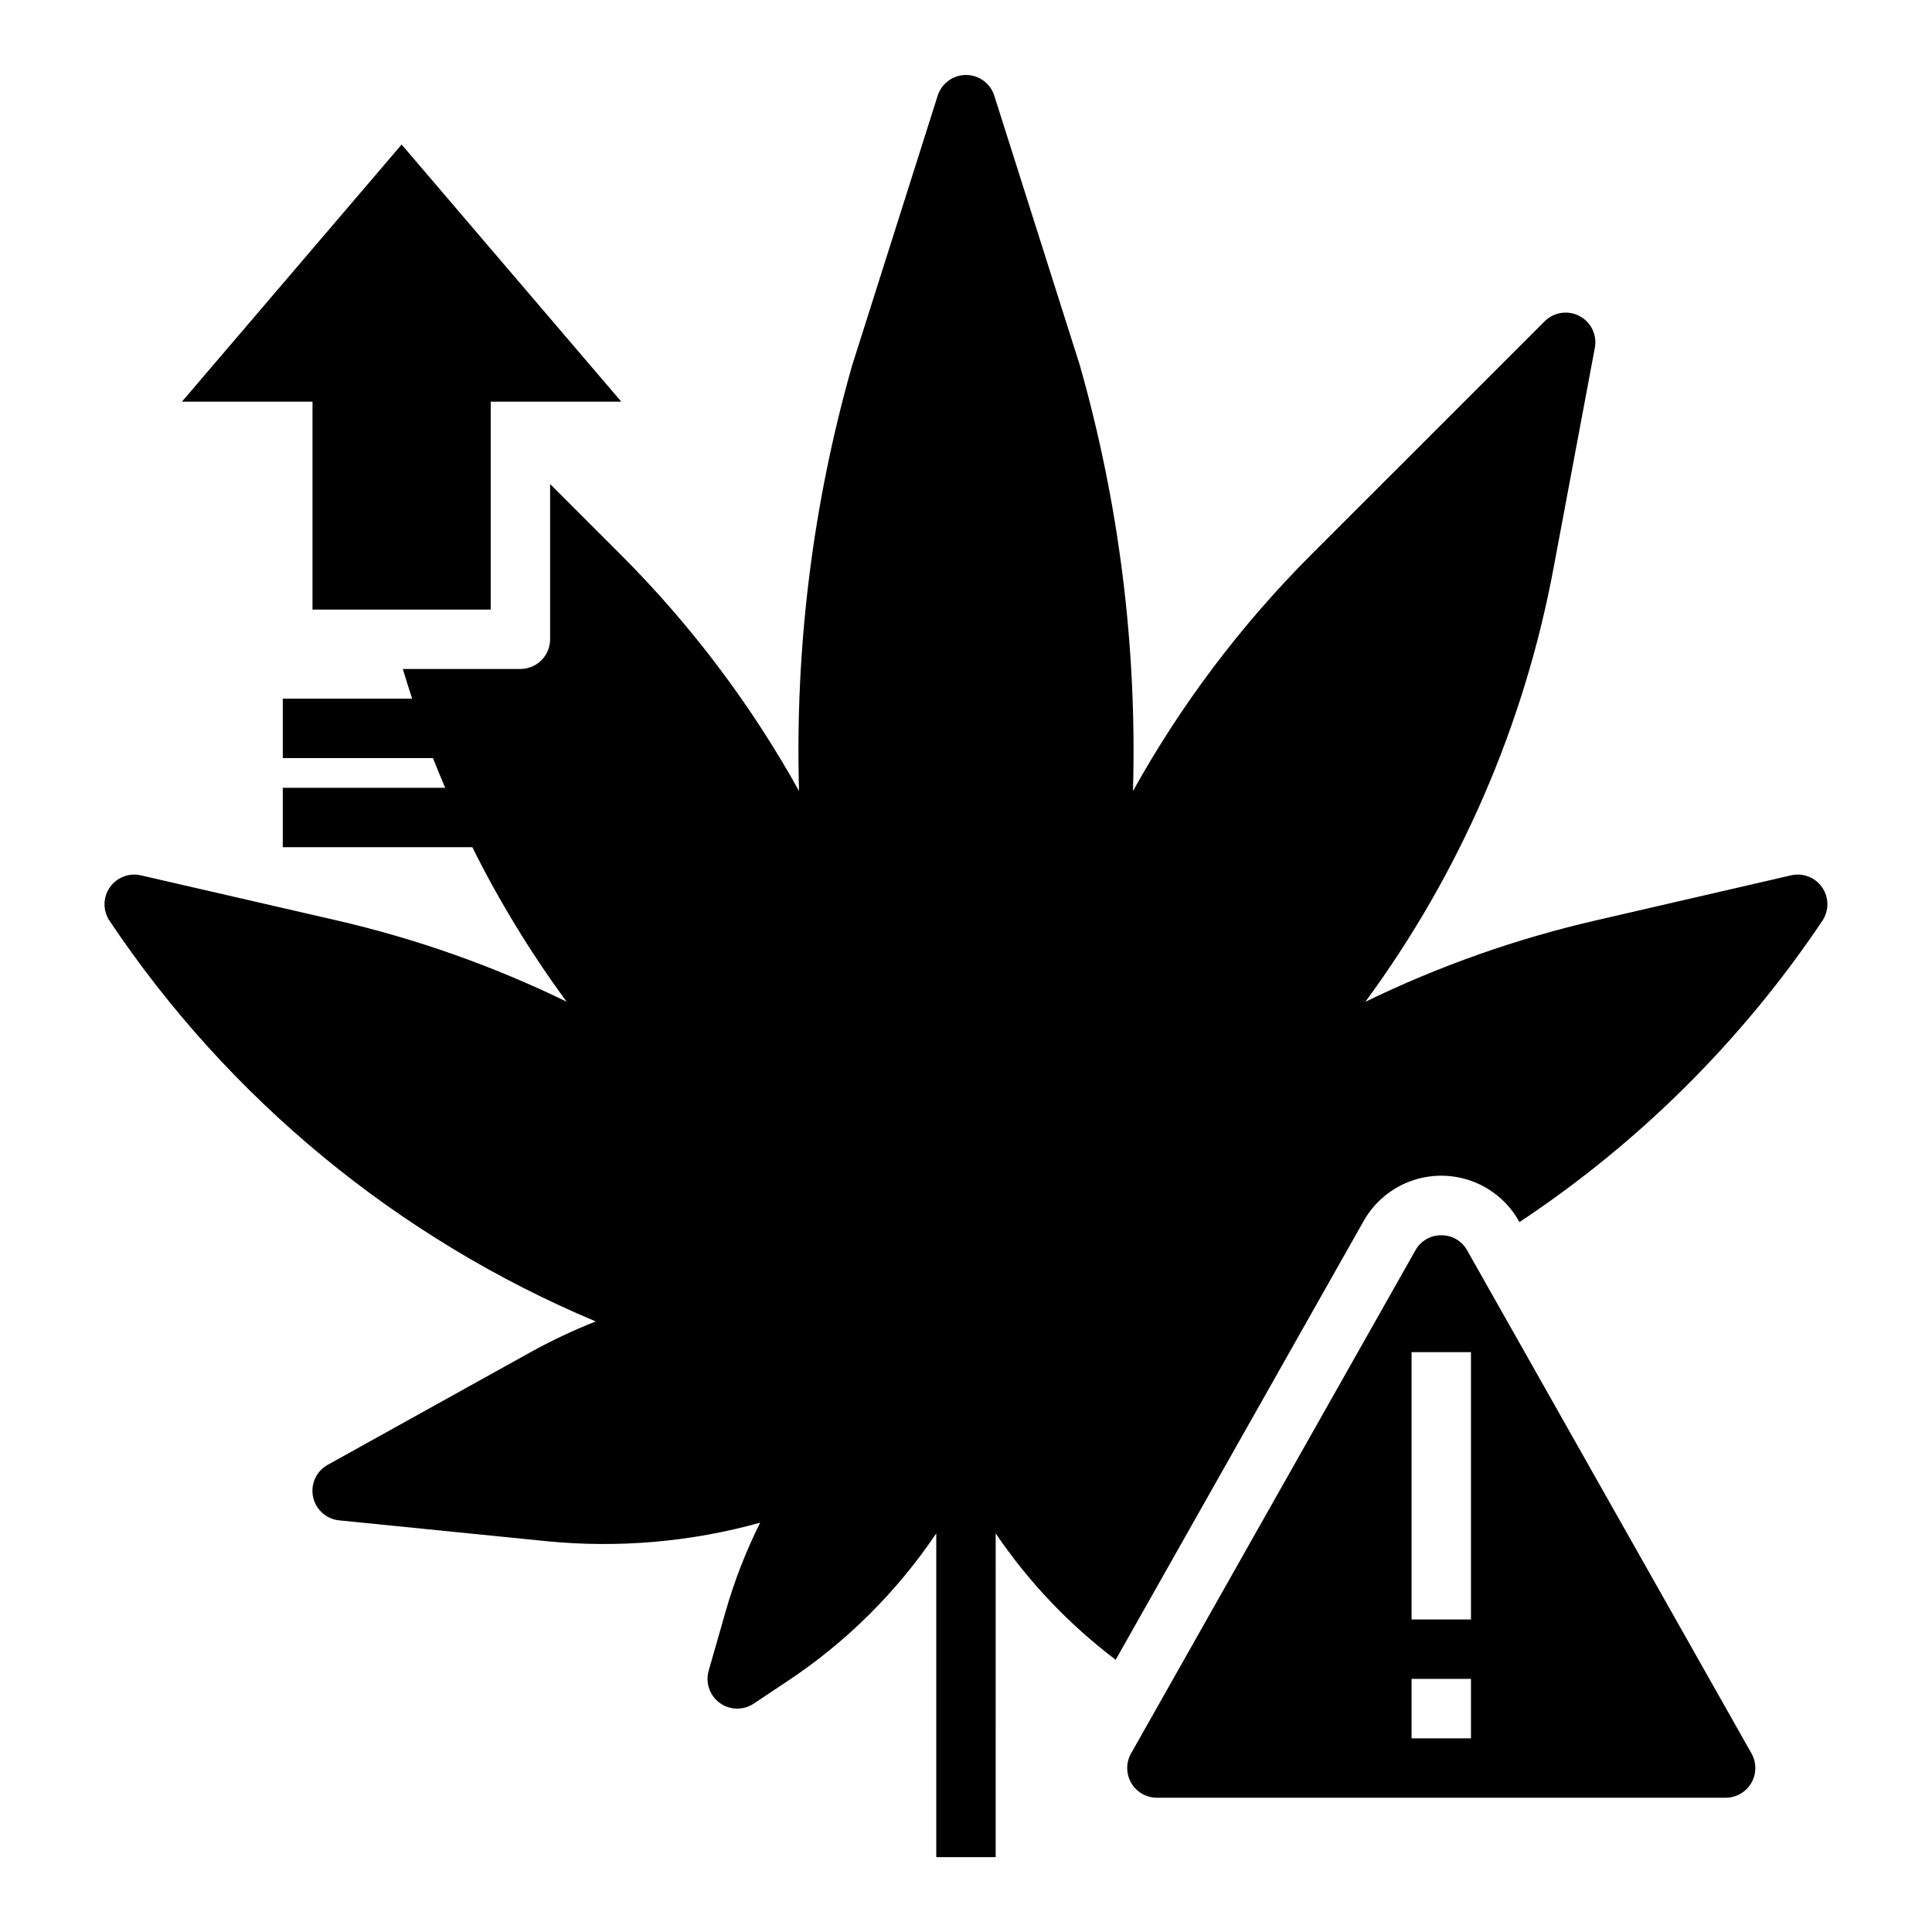 <?xml version="1.0" encoding="UTF-8"?>
<!-- Uploaded to: ICON Repo, www.svgrepo.com, Generator: ICON Repo Mixer Tools -->
<svg fill="#000000" width="800px" height="800px" version="1.1" viewBox="144 144 512 512" xmlns="http://www.w3.org/2000/svg">
 <g>
  <path d="m525.95 471.36c-2.848-0.031-5.481 1.504-6.856 3.996l-75.352 133.32c-1.375 2.438-1.355 5.422 0.055 7.84 1.414 2.418 4.004 3.906 6.805 3.902h150.7c2.801 0.004 5.391-1.484 6.801-3.902 1.414-2.418 1.434-5.402 0.059-7.84l-75.352-133.32c-1.375-2.492-4.012-4.027-6.859-3.996zm7.875 133.31h-15.746v-15.746h15.742zm0-31.488h-15.746v-70.848h15.742z"/>
  <path d="m274.05 305.54v-55.105h34.59l-58.207-68.133-58.207 68.133h34.59v55.105z"/>
  <path d="m626.89 379.17c-1.836-2.656-5.106-3.922-8.25-3.195l-51.703 11.934c-21.117 4.863-41.617 12.102-61.105 21.578 25.074-34.078 42.125-73.379 49.879-114.97l10.941-58.355c0.637-3.391-1.012-6.801-4.066-8.41-3.051-1.609-6.797-1.043-9.238 1.398l-62.039 62.016c-18.5 18.543-34.336 39.566-47.059 62.465 1.094-38.133-3.664-76.207-14.105-112.9l-22.648-71.375c-1.039-3.266-4.074-5.488-7.5-5.488-3.43 0-6.465 2.223-7.504 5.488l-22.711 71.637c-10.402 36.605-15.133 74.59-14.027 112.63-12.73-22.895-28.57-43.914-47.074-62.457l-18.895-18.895v41.141c0 2.086-0.828 4.09-2.305 5.566-1.477 1.477-3.477 2.305-5.566 2.305h-31.164c0.789 2.644 1.629 5.258 2.473 7.871h-34.285v15.742h39.793c1.031 2.652 2.141 5.258 3.25 7.871l-43.043 0.004v15.742h50.238v0.004c7.133 14.336 15.492 28.031 24.98 40.934-19.484-9.48-39.98-16.719-61.098-21.578l-51.711-11.895c-3.144-0.727-6.418 0.539-8.25 3.195-1.836 2.656-1.863 6.164-0.07 8.848 31.625 47.246 76.43 84.164 128.85 106.17-6.062 2.398-11.961 5.191-17.656 8.359l-53.363 29.637h-0.004c-3.016 1.672-4.594 5.109-3.894 8.484 0.699 3.375 3.512 5.902 6.941 6.238l54.867 5.512c19.035 1.887 38.25 0.23 56.68-4.891-3.762 7.535-6.82 15.398-9.141 23.492l-4.504 15.742h0.004c-0.91 3.172 0.262 6.574 2.926 8.52 2.664 1.949 6.262 2.023 9.008 0.195l8.871-5.91c15.621-10.344 29.051-23.668 39.508-39.211v85.805h15.742l0.004-85.805c8.691 12.832 19.438 24.148 31.801 33.496l65.715-116.28 0.004-0.004c2.754-4.875 7.156-8.617 12.414-10.547 5.258-1.934 11.035-1.934 16.293 0 5.258 1.93 9.66 5.672 12.414 10.547l0.164 0.293h0.004c31.77-21.07 59.059-48.219 80.293-79.879 1.777-2.68 1.746-6.168-0.078-8.816z"/>
 </g>
</svg>